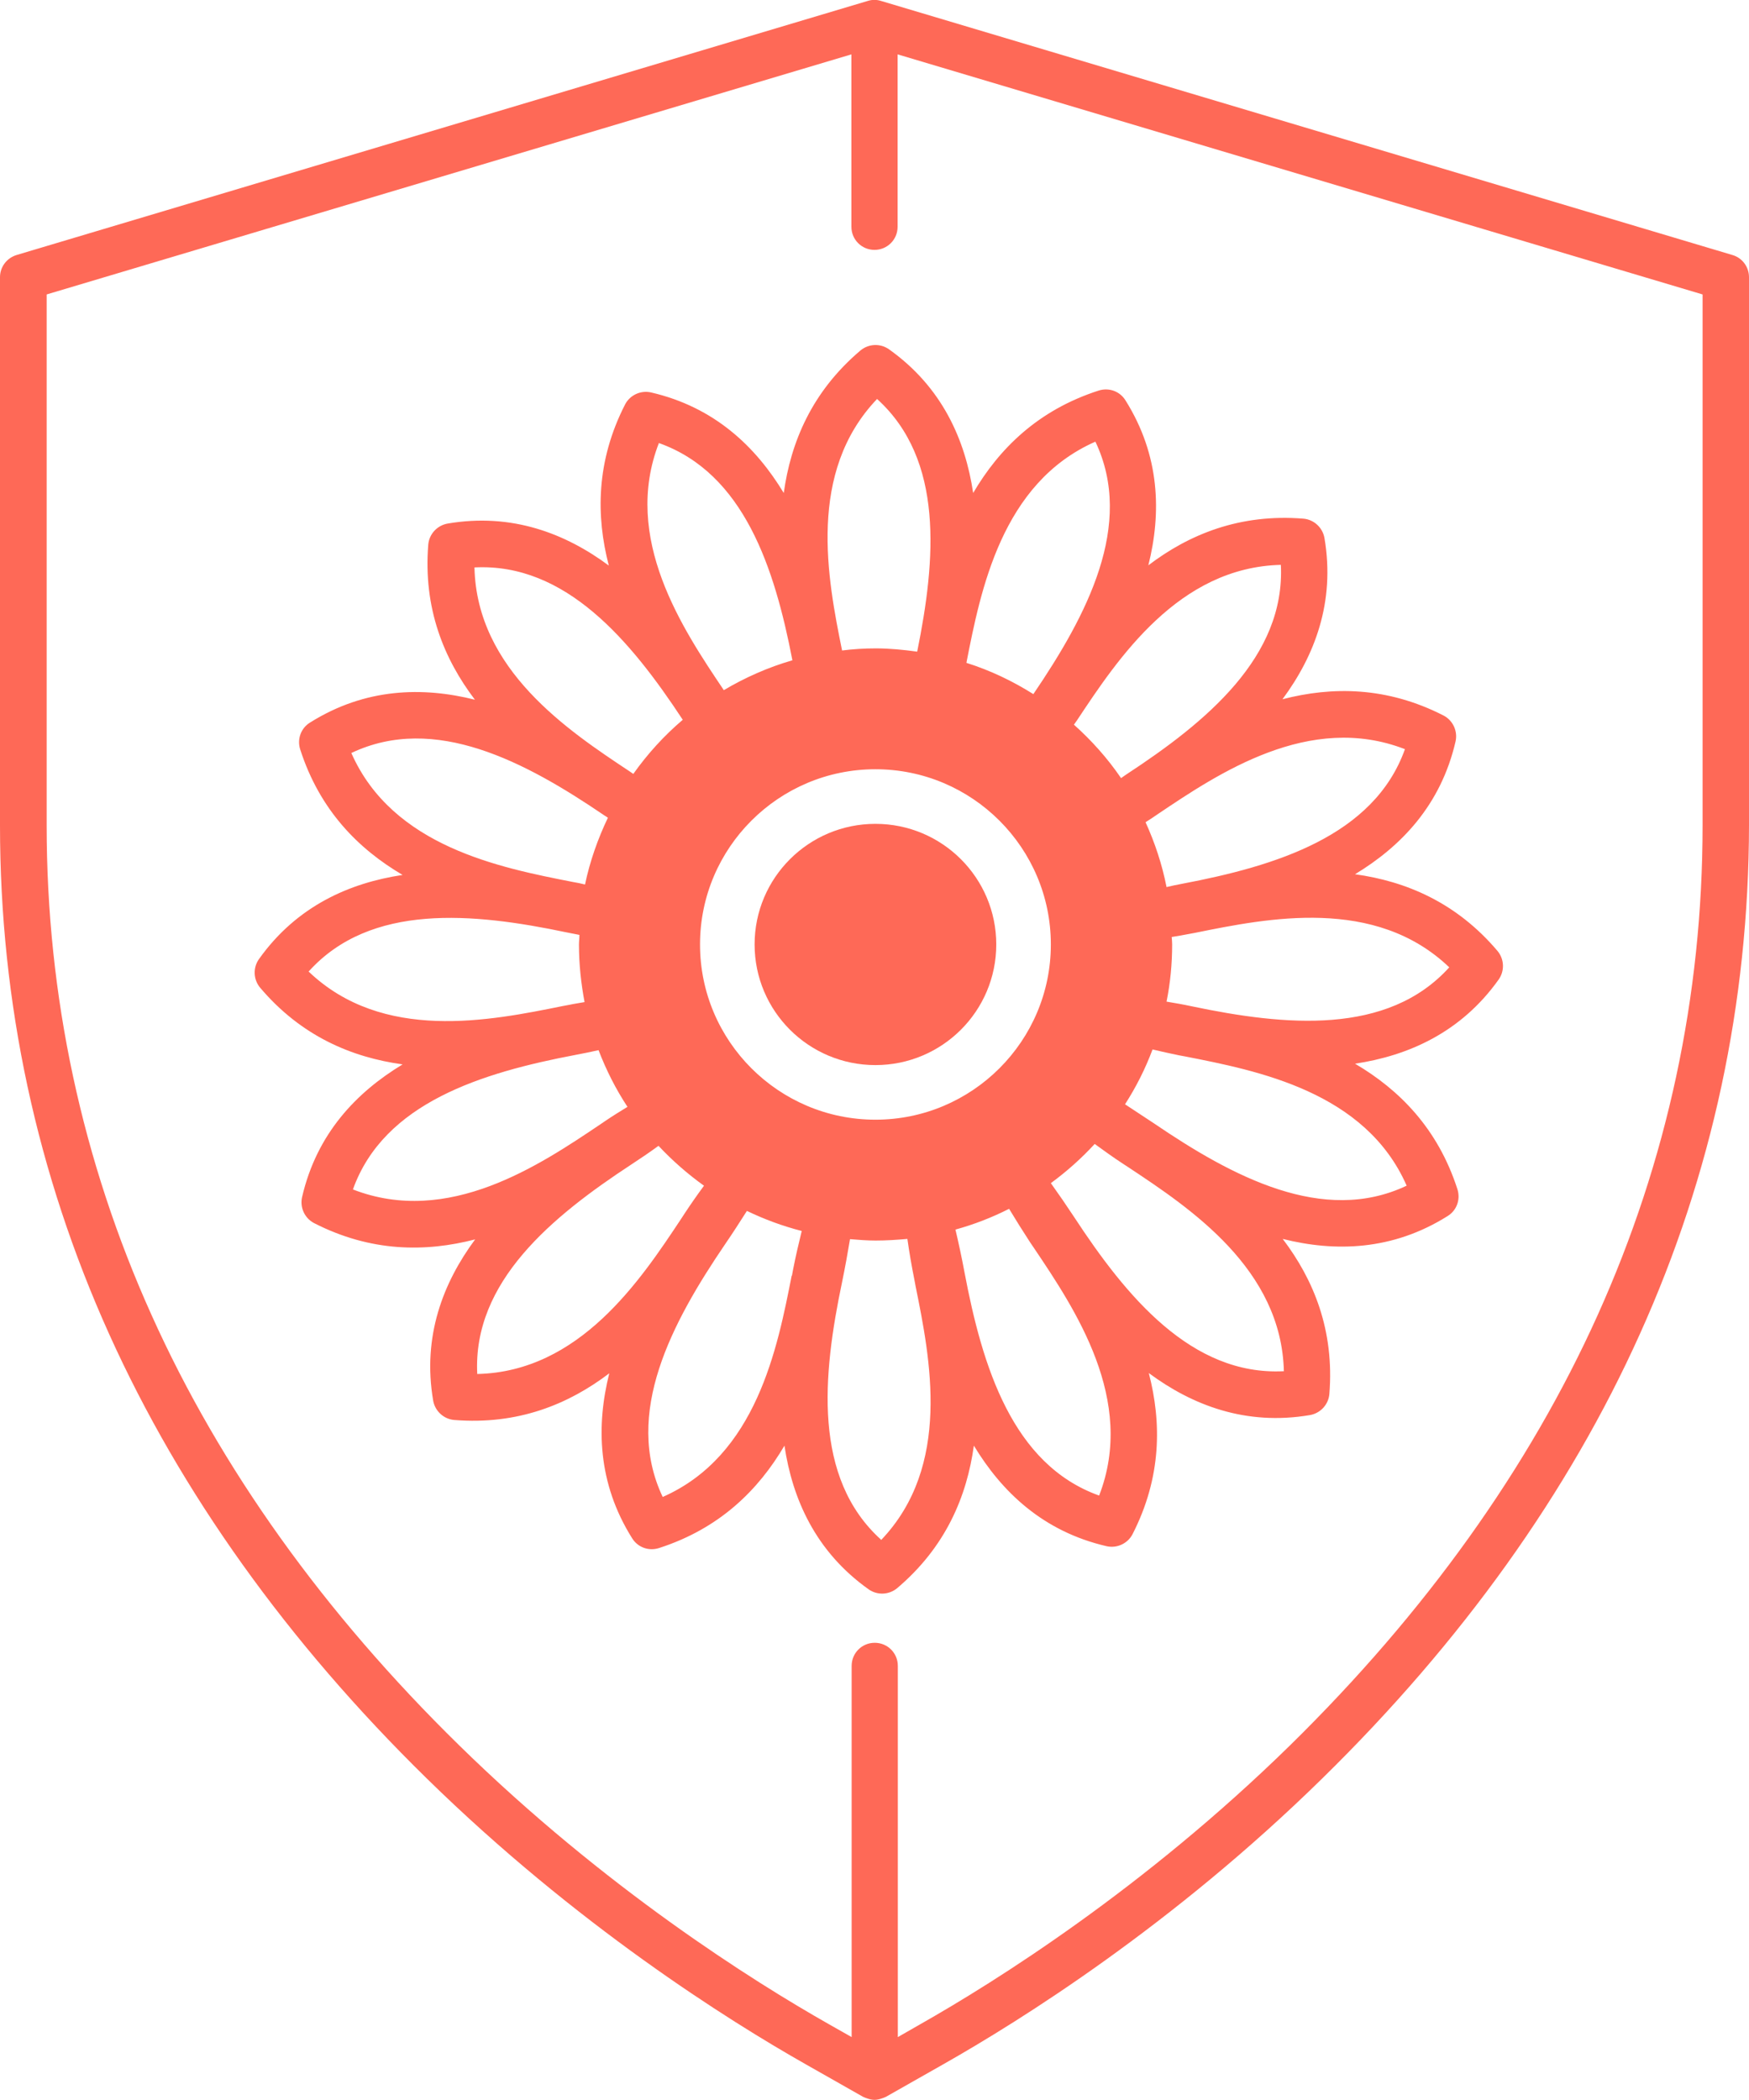 <?xml version="1.0" encoding="UTF-8"?><svg xmlns="http://www.w3.org/2000/svg" viewBox="0 0 74.98 90" style="fill: #fe6957;"><g id="a"/><g id="b"><g id="c"><g><path d="M74.27,10.93L37.77,.04c-.19-.06-.38-.06-.57,0L.71,10.93c-.42,.13-.71,.51-.71,.95v23.5c0,7.6,1.58,14.93,4.68,21.8,3.06,6.78,7.64,13.19,13.61,19.04,6.42,6.29,12.94,10.38,16.26,12.26l2.45,1.39s.05,.02,.07,.03c.03,.01,.05,.02,.08,.03,.11,.04,.23,.07,.34,.07s.23-.03,.34-.07c.03-.01,.05-.02,.08-.03,.02-.01,.05-.02,.07-.03l2.45-1.39c3.32-1.88,9.84-5.96,16.26-12.26,5.98-5.86,10.56-12.26,13.61-19.04,3.1-6.87,4.67-14.21,4.68-21.81V11.88c0-.44-.29-.83-.71-.95Zm-1.28,24.45c0,7.32-1.52,14.38-4.5,20.99-2.95,6.55-7.39,12.75-13.19,18.44-6.26,6.13-12.62,10.12-15.85,11.95l-.96,.55v-15.91c0-.55-.44-.99-.99-.99s-.99,.44-.99,.99v15.91l-.97-.55c-3.23-1.83-9.59-5.82-15.85-11.95-5.8-5.68-10.24-11.88-13.19-18.44-2.98-6.61-4.5-13.68-4.5-20.99V12.62L36.5,2.33v7.39c0,.55,.44,.99,.99,.99s.99-.44,.99-.99V2.33l34.51,10.29v22.75Z"/><g><ellipse cx="37.53" cy="40.48" rx="5.18" ry="5.17"/><path d="M64.2,40.76c-1.77-2.09-3.94-2.99-6.11-3.29,1.97-1.19,3.68-2.96,4.31-5.69,.1-.44-.11-.9-.51-1.11-2.44-1.25-4.79-1.25-6.91-.7,1.37-1.85,2.27-4.15,1.8-6.91-.08-.45-.45-.79-.9-.83-2.73-.22-4.9,.67-6.65,2,.56-2.23,.51-4.7-.98-7.07-.24-.39-.71-.56-1.15-.42-2.61,.84-4.27,2.5-5.38,4.39-.34-2.28-1.33-4.54-3.61-6.16-.37-.26-.87-.24-1.22,.05-2.09,1.77-2.99,3.94-3.29,6.11-1.19-1.97-2.96-3.68-5.69-4.31-.44-.1-.9,.11-1.11,.51-1.25,2.44-1.25,4.79-.7,6.91-1.85-1.37-4.15-2.27-6.91-1.8-.45,.08-.79,.45-.83,.9-.22,2.73,.67,4.9,2,6.65-2.23-.56-4.7-.51-7.07,.98-.39,.24-.56,.71-.42,1.15,.84,2.61,2.5,4.27,4.39,5.38-2.27,.34-4.54,1.33-6.16,3.61-.26,.37-.24,.87,.05,1.22,1.77,2.09,3.94,2.99,6.11,3.29-1.97,1.19-3.68,2.96-4.31,5.69-.1,.44,.11,.9,.51,1.11,2.44,1.25,4.79,1.25,6.91,.7-1.37,1.85-2.27,4.15-1.8,6.91,.08,.45,.45,.79,.9,.83,2.73,.22,4.9-.67,6.65-2-.56,2.23-.51,4.7,.98,7.07,.24,.39,.71,.56,1.15,.42,2.61-.84,4.27-2.5,5.38-4.39,.34,2.28,1.33,4.54,3.61,6.16,.37,.26,.87,.24,1.22-.05,2.09-1.77,2.99-3.94,3.29-6.11,1.19,1.97,2.96,3.68,5.69,4.31,.44,.1,.9-.11,1.11-.51,1.25-2.44,1.25-4.79,.7-6.91,1.85,1.37,4.15,2.27,6.91,1.8,.45-.08,.79-.45,.83-.9,.22-2.73-.67-4.9-2-6.65,2.23,.56,4.7,.51,7.07-.98,.39-.24,.56-.71,.42-1.15-.84-2.61-2.5-4.27-4.39-5.38,2.27-.34,4.54-1.33,6.16-3.61,.26-.37,.24-.87-.05-1.22Zm-3.97-8.65c-1.33,3.72-5.54,5.01-9.56,5.77-.23,.04-.44,.09-.66,.14-.19-.97-.5-1.9-.9-2.78,.09-.06,.19-.12,.28-.18l.22-.15c2.63-1.77,6.53-4.39,10.62-2.8Zm-22.7,15.88c-4.15,0-7.52-3.37-7.52-7.51s3.37-7.51,7.52-7.51,7.52,3.37,7.52,7.51-3.37,7.51-7.52,7.51Zm17.38-23.79c.2,3.95-3.2,6.75-6.62,8.99-.08,.05-.15,.11-.23,.16-.58-.85-1.26-1.61-2.02-2.29l.14-.2c1.75-2.64,4.35-6.55,8.74-6.65Zm-7.95-5.27c1.69,3.56-.37,7.45-2.66,10.82-.89-.56-1.85-1.02-2.87-1.34,.61-3.11,1.51-7.71,5.53-9.48Zm-9.36-1.83c2.88,2.61,2.52,6.89,1.72,10.83-.58-.08-1.17-.14-1.78-.14-.49,0-.97,.03-1.44,.09-.63-3.1-1.5-7.64,1.5-10.78Zm-9.35,1.89c3.65,1.3,4.96,5.37,5.72,9.31-1.04,.3-2.03,.74-2.94,1.28-1.77-2.63-4.37-6.51-2.78-10.6Zm-7.91,5.33c3.91-.2,6.7,3.14,8.93,6.53-.8,.68-1.51,1.46-2.12,2.32l-.16-.11c-2.64-1.75-6.55-4.35-6.65-8.74Zm-5.27,7.95c3.57-1.69,7.46,.38,10.84,2.68,.05,.03,.1,.06,.15,.1-.43,.9-.77,1.86-.98,2.86-.09-.02-.17-.04-.26-.06l-.27-.05c-3.11-.61-7.72-1.51-9.49-5.53Zm-1.83,9.36c2.65-2.93,7.04-2.51,11.04-1.67,.19,.04,.37,.07,.56,.11,0,.14-.02,.28-.02,.42,0,.84,.09,1.66,.24,2.46-.22,.04-.44,.07-.67,.12l-.27,.05c-3.11,.63-7.71,1.56-10.89-1.48Zm1.89,9.35c1.33-3.72,5.54-5.01,9.56-5.77,.33-.06,.65-.13,.97-.2,.33,.86,.74,1.67,1.24,2.43-.31,.19-.62,.38-.93,.59l-.22,.15c-2.63,1.77-6.53,4.39-10.62,2.8Zm5.33,7.91c-.2-3.95,3.2-6.75,6.62-8.99,.4-.26,.78-.52,1.15-.79,.59,.63,1.24,1.2,1.95,1.71-.28,.38-.56,.78-.83,1.19l-.15,.23c-1.75,2.64-4.35,6.55-8.74,6.65Zm13.48-4.22c-.61,3.11-1.51,7.72-5.53,9.49-1.69-3.57,.38-7.46,2.68-10.84,.33-.48,.63-.95,.93-1.42,.75,.36,1.53,.65,2.35,.86-.13,.54-.26,1.08-.37,1.65l-.05,.27Zm3.83,11.32c-2.93-2.65-2.51-7.04-1.67-11.04,.13-.63,.24-1.24,.34-1.84,.36,.03,.73,.06,1.1,.06,.46,0,.91-.03,1.36-.07,.08,.57,.18,1.15,.3,1.75l.05,.27c.63,3.11,1.56,7.71-1.48,10.89Zm9.35-1.89c-3.72-1.33-5.01-5.54-5.77-9.56-.12-.64-.25-1.25-.39-1.84,.8-.22,1.57-.52,2.3-.89,.29,.48,.59,.96,.91,1.45l.15,.22c1.77,2.63,4.39,6.53,2.8,10.62Zm7.91-5.33c-3.95,.2-6.75-3.2-8.99-6.62-.33-.5-.66-.98-.99-1.44,.68-.5,1.31-1.06,1.88-1.68,.4,.29,.8,.58,1.23,.86l.23,.15c2.64,1.75,6.55,4.35,6.65,8.74Zm5.27-7.95c-3.57,1.69-7.46-.38-10.84-2.68-.42-.28-.83-.55-1.23-.81,.47-.73,.87-1.52,1.18-2.35,.37,.09,.75,.17,1.13,.25l.27,.05c3.11,.61,7.72,1.51,9.49,5.53Zm-9.21-7.69c-.37-.08-.72-.14-1.08-.2,.16-.79,.24-1.61,.24-2.45,0-.11-.01-.21-.02-.32,.25-.04,.49-.08,.74-.13l.27-.05c3.11-.63,7.71-1.56,10.89,1.48-2.65,2.93-7.04,2.51-11.04,1.67Z"/></g></g></g></g></svg>